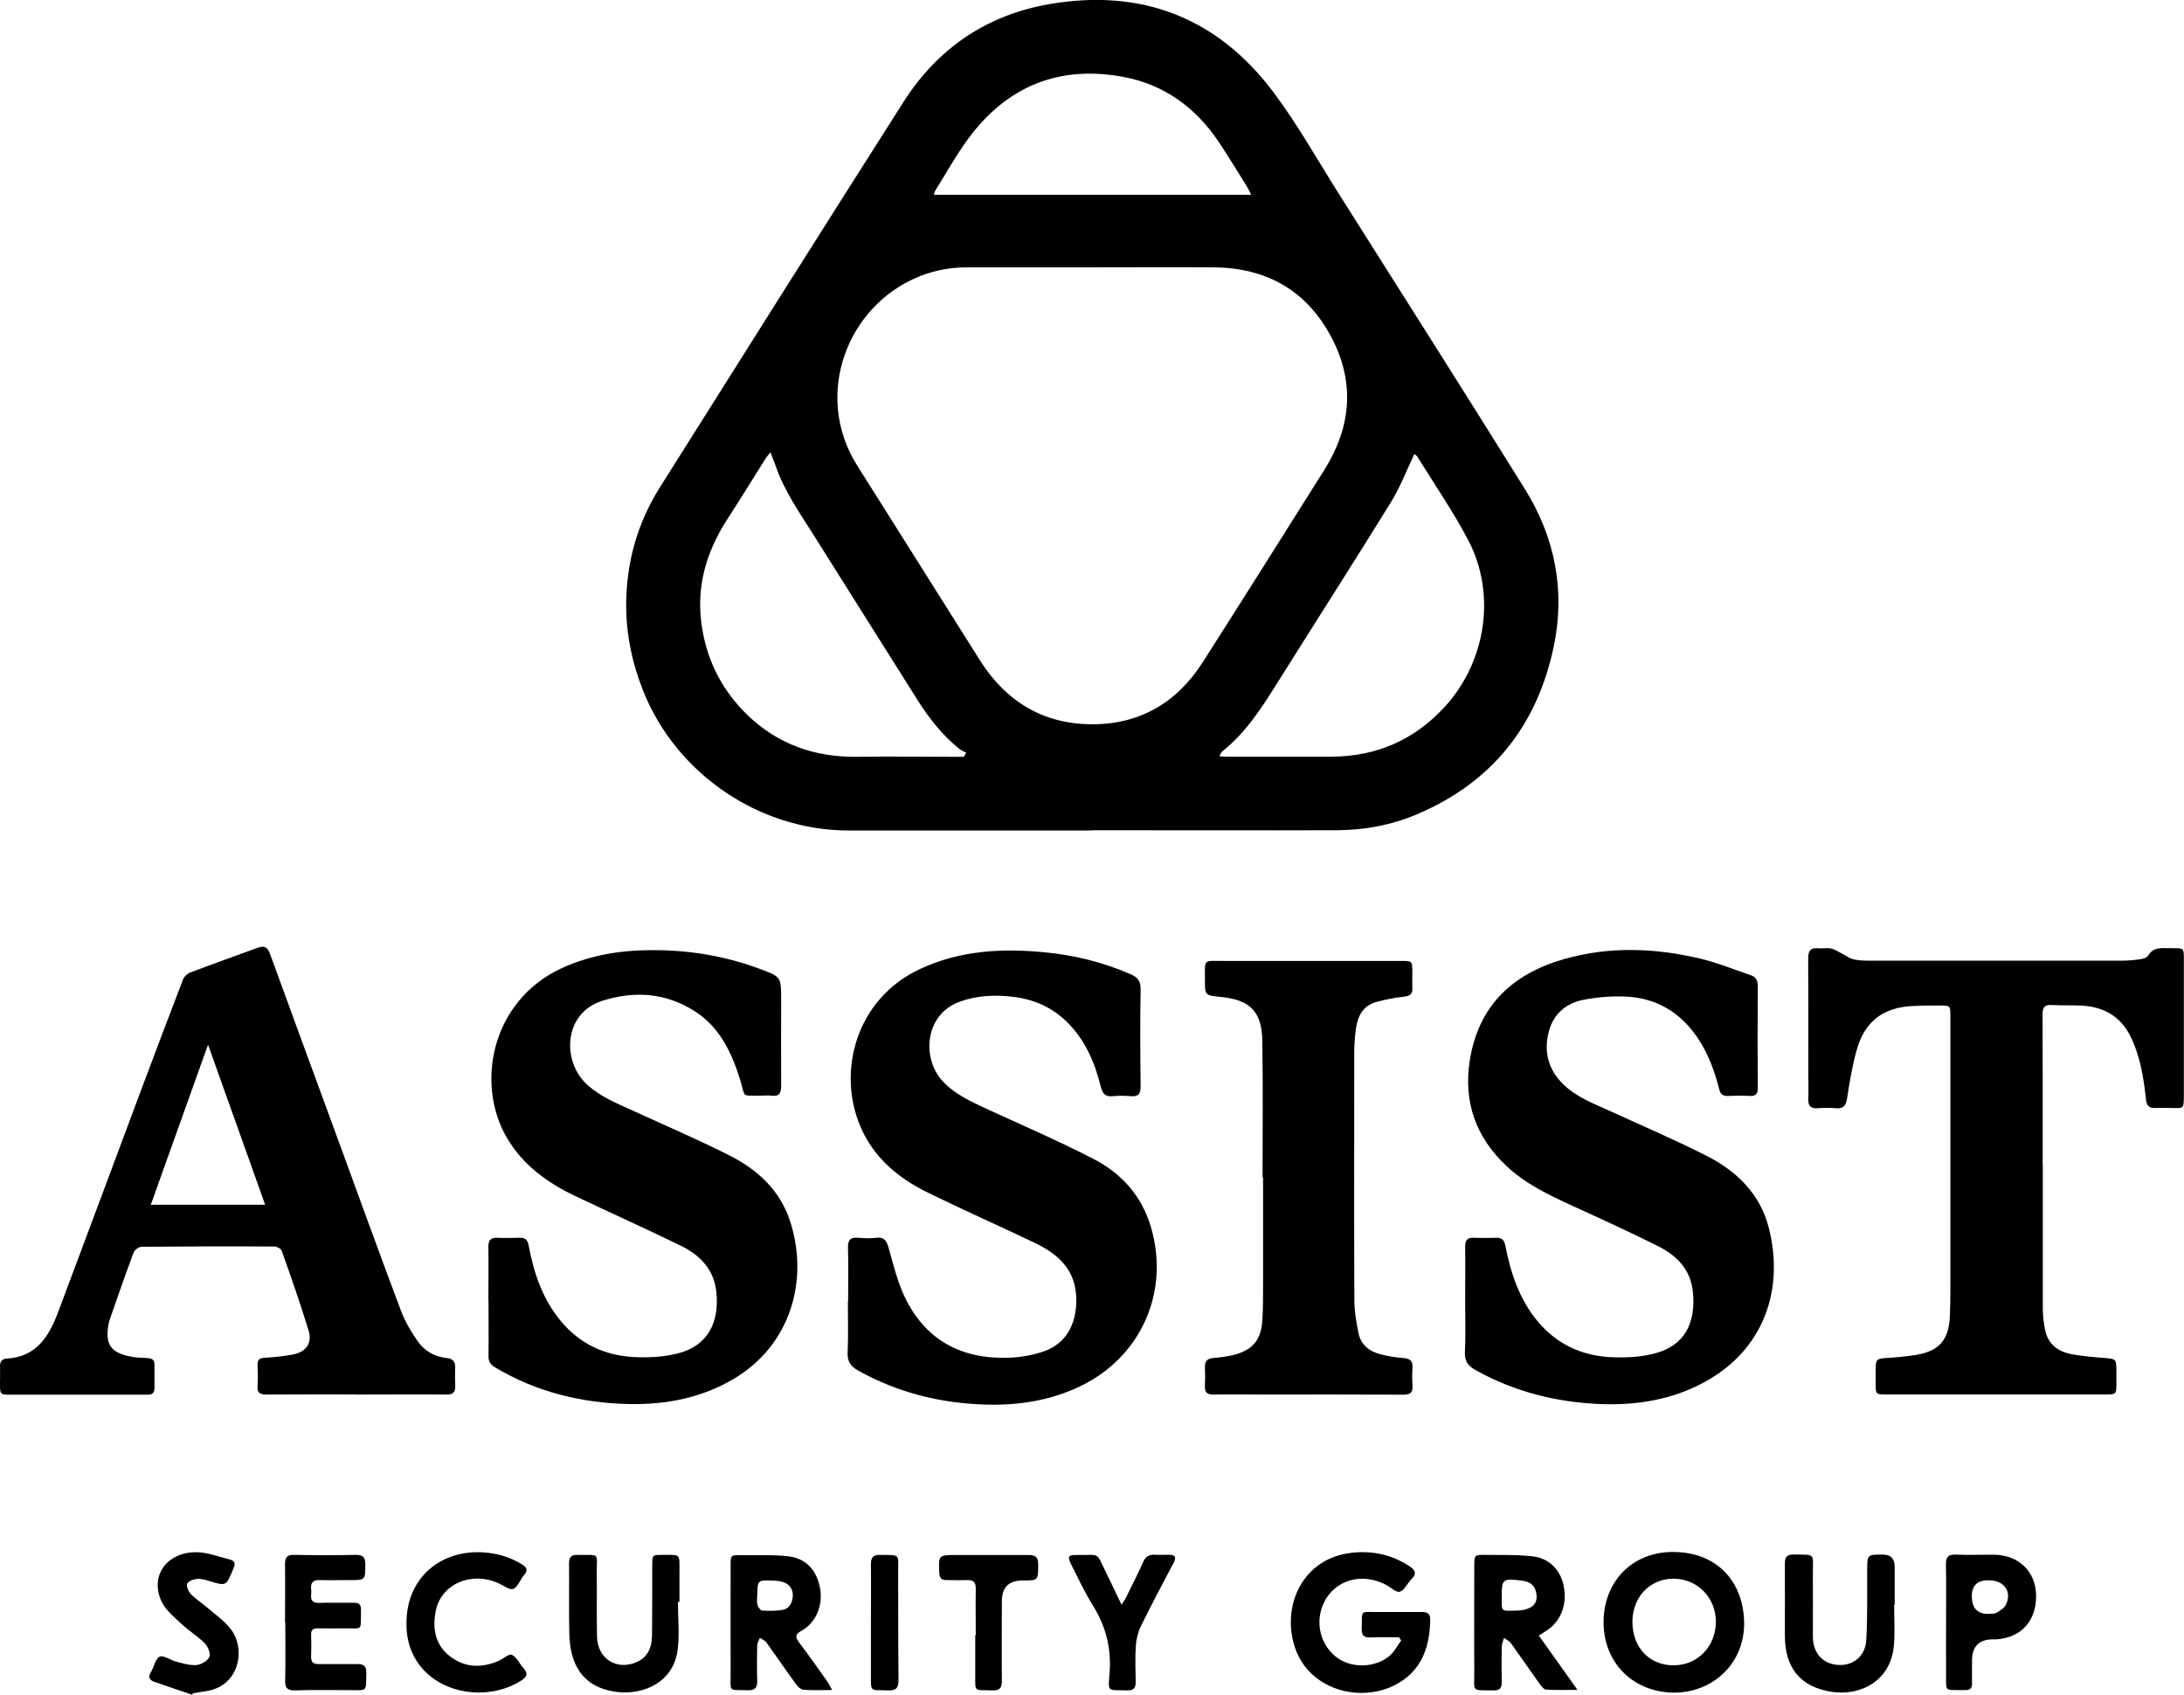 <?xml version="1.0" encoding="UTF-8"?> <svg xmlns="http://www.w3.org/2000/svg" id="Layer_1" data-name="Layer 1" viewBox="0 0 172.48 133.82"><defs><style> .cls-1 { fill: #000; stroke-width: 0px; } </style></defs><path class="cls-1" d="M86.25,65.58c-6.41,0-12.82,0-19.23,0-7.03,0-13.59-4.45-16.21-10.99-.89-2.22-1.37-4.52-1.36-6.91.03-3.3.89-6.37,2.64-9.16,6.41-10.17,12.81-20.34,19.27-30.48,2.68-4.21,6.55-6.85,11.48-7.71,7.27-1.26,13.28,1.03,17.72,6.94,1.92,2.55,3.48,5.36,5.19,8.06,4.9,7.76,9.83,15.5,14.68,23.29,2.37,3.81,3.2,8.01,2.28,12.41-1.3,6.25-4.88,10.77-10.83,13.28-2.01.85-4.13,1.24-6.3,1.25-6.45.02-12.9,0-19.35,0h0ZM86.29,21.11c-3.31,0-6.62,0-9.93,0-1.29,0-2.54.23-3.74.71-5.74,2.3-8.42,9.38-4.93,14.93,3.23,5.13,6.47,10.26,9.7,15.39,2.01,3.19,4.89,4.98,8.66,5.05,3.86.07,6.86-1.65,8.93-4.89,3.22-5.03,6.39-10.1,9.58-15.15,2.15-3.4,2.48-6.94.58-10.53-1.96-3.7-5.14-5.48-9.31-5.51-3.18-.02-6.37,0-9.55,0ZM111.7,35.85c-.62,1.29-1.12,2.63-1.86,3.82-2.9,4.69-5.88,9.34-8.81,14.01-1.29,2.06-2.57,4.12-4.51,5.66-.09.07-.13.22-.22.38.22.01.37.03.51.03,2.79,0,5.57,0,8.36,0,3.56-.02,6.55-1.33,8.95-3.96,3.25-3.57,4.06-8.9,1.83-13.14-1.19-2.27-2.66-4.4-4.01-6.58-.07-.11-.21-.19-.25-.22ZM76.12,59.75c.06-.1.12-.2.19-.31-.18-.1-.39-.18-.55-.31-1.34-1.07-2.38-2.41-3.29-3.84-2.74-4.33-5.45-8.66-8.18-12.99-1.12-1.78-2.35-3.51-3.04-5.53-.11-.32-.24-.63-.41-1.05-.18.23-.29.35-.38.49-1.01,1.61-2.01,3.23-3.04,4.82-1.69,2.63-2.49,5.44-1.97,8.58.44,2.7,1.65,4.99,3.6,6.87,2.41,2.31,5.34,3.33,8.68,3.28,2.57-.04,5.15,0,7.73,0h.67ZM98.81,15.37c-.16-.31-.25-.51-.37-.7-.73-1.17-1.45-2.35-2.21-3.49-1.82-2.71-4.33-4.52-7.53-5.11-5.06-.94-9.19.74-12.24,4.89-.95,1.29-1.73,2.71-2.59,4.08-.07.11-.09.24-.13.34h25.08Z"></path><path class="cls-1" d="M115.71,102.77c0-1.45.02-2.89,0-4.34,0-.53.19-.71.7-.69.59.02,1.17.02,1.76,0,.46-.01.63.18.72.65.42,2.15,1.1,4.2,2.53,5.93,1.52,1.83,3.52,2.75,5.85,2.85,1.17.05,2.41-.01,3.53-.33,2.21-.62,3.13-2.33,2.9-4.78-.17-1.82-1.28-2.92-2.78-3.67-2.24-1.12-4.52-2.16-6.8-3.2-1.85-.85-3.67-1.72-5.17-3.14-2.4-2.26-3.38-5.03-2.88-8.29.68-4.34,3.37-6.86,7.46-8.03,3.59-1.02,7.21-.88,10.8-.02,1.33.32,2.61.85,3.92,1.29.4.13.57.39.57.85-.02,2.68-.02,5.36,0,8.04,0,.49-.15.68-.66.65-.56-.04-1.13-.02-1.7,0-.4.01-.59-.13-.69-.54-.36-1.42-.86-2.79-1.69-4.03-1.38-2.05-3.3-3.19-5.76-3.28-1.09-.04-2.21.05-3.28.26-1.35.27-2.35,1.1-2.72,2.49-.43,1.63-.04,3.06,1.19,4.23,1.07,1.02,2.44,1.51,3.75,2.11,2.5,1.15,5.04,2.23,7.5,3.48,2.37,1.2,4.24,3,4.92,5.66,1.26,4.88-.36,9.67-5.11,12.24-2.55,1.38-5.33,1.82-8.19,1.71-3.47-.14-6.77-.97-9.83-2.67-.59-.33-.89-.69-.86-1.42.07-1.34.02-2.68.02-4.02h0Z"></path><path class="cls-1" d="M38.57,102.74c0-1.42.02-2.85,0-4.27-.01-.55.19-.76.73-.73.59.03,1.17.01,1.76,0,.43,0,.61.17.69.61.41,2.18,1.1,4.24,2.55,5.98,1.51,1.81,3.49,2.72,5.8,2.83,1.17.06,2.41-.01,3.54-.32,2.2-.59,3.17-2.35,2.94-4.75-.17-1.84-1.28-2.97-2.81-3.72-2.76-1.35-5.56-2.6-8.33-3.92-2.21-1.05-4.15-2.45-5.41-4.61-2.49-4.25-1.24-10.77,4.27-13.36,1.91-.89,3.93-1.32,6.01-1.42,3.29-.16,6.51.27,9.62,1.42,1.75.65,1.76.62,1.76,2.44,0,2.28-.01,4.57,0,6.85,0,.57-.16.82-.75.75-.31-.04-.63,0-.94,0-1.49-.02-1.11.18-1.54-1.23-.67-2.16-1.6-4.16-3.58-5.43-2.3-1.48-4.81-1.64-7.35-.82-3.03.98-3.17,4.77-1.17,6.6,1.09,1,2.44,1.52,3.75,2.12,2.52,1.16,5.08,2.25,7.56,3.51,2.22,1.13,3.99,2.79,4.76,5.26,1.46,4.66-.04,9.73-4.5,12.36-2.53,1.49-5.29,2.03-8.19,1.98-3.78-.07-7.37-.94-10.65-2.9-.37-.22-.52-.48-.51-.91.02-1.45,0-2.89,0-4.34h0Z"></path><path class="cls-1" d="M66.98,102.75c0-1.4.03-2.81-.01-4.21-.02-.65.21-.86.83-.8.46.04.93.06,1.38,0,.7-.09.86.3,1.02.87.35,1.26.67,2.56,1.22,3.74,1.64,3.49,4.54,5.01,8.32,4.86.92-.04,1.88-.21,2.75-.52,1.71-.62,2.53-2.14,2.51-4.08-.02-2.32-1.41-3.57-3.28-4.47-2.81-1.34-5.66-2.6-8.45-3.97-2.35-1.15-4.3-2.78-5.34-5.26-1.83-4.36-.31-10.05,4.74-12.4,3.11-1.45,6.41-1.64,9.76-1.32,2.37.22,4.65.78,6.84,1.73.57.24.82.54.81,1.21-.05,2.55-.03,5.11,0,7.67,0,.58-.18.8-.76.76-.48-.04-.97-.05-1.44,0-.64.07-.83-.26-.96-.8-.48-1.94-1.26-3.72-2.73-5.13-1.18-1.13-2.59-1.73-4.2-1.92-1.43-.17-2.83-.11-4.2.39-2.78,1-3.02,4.49-1.33,6.29.98,1.04,2.23,1.6,3.48,2.18,2.81,1.29,5.65,2.52,8.39,3.93,2.21,1.13,3.82,2.9,4.55,5.35,1.53,5.1-.73,10.26-5.52,12.59-2.39,1.16-4.94,1.55-7.56,1.47-3.54-.11-6.9-.94-10.02-2.68-.6-.34-.87-.72-.84-1.43.06-1.34.02-2.68.02-4.02Z"></path><path class="cls-1" d="M28.1,110.11c-2.35,0-4.69-.01-7.04.01-.54,0-.77-.13-.72-.7.04-.54.02-1.09,0-1.63-.01-.39.12-.55.53-.57.77-.05,1.54-.12,2.3-.27,1.02-.21,1.5-.9,1.2-1.89-.65-2.12-1.38-4.21-2.12-6.29-.06-.17-.38-.34-.58-.34-3.5-.02-7-.01-10.49.02-.22,0-.55.25-.63.46-.65,1.74-1.26,3.5-1.87,5.25-.04.12-.08.24-.1.36-.31,1.65.16,2.32,1.84,2.62.41.07.83.08,1.25.1.36.02.54.16.53.54,0,.61,0,1.21,0,1.82,0,.37-.16.53-.53.53-.69,0-1.38,0-2.07,0-2.91,0-5.82,0-8.74,0-.86,0-.86,0-.86-.89,0-.44.02-.88,0-1.32-.02-.39.16-.62.52-.64,2.34-.12,3.34-1.74,4.06-3.64,2.16-5.75,4.3-11.51,6.45-17.26,1.13-3.01,2.26-6.02,3.42-9.02.09-.24.34-.48.58-.57,1.76-.67,3.53-1.29,5.29-1.94.5-.19.79-.11.99.43,1.76,4.85,3.55,9.69,5.32,14.53,1.67,4.57,3.33,9.15,5.04,13.7.32.85.8,1.66,1.32,2.4.53.76,1.32,1.22,2.26,1.32.47.05.72.25.7.76-.02.48-.02.96,0,1.44.03.51-.18.7-.7.69-2.39-.02-4.78,0-7.16,0h0ZM16.43,82.49c-1.53,4.28-3.02,8.43-4.52,12.64h9.03c-1.51-4.22-2.98-8.36-4.51-12.64Z"></path><path class="cls-1" d="M161.33,92.08c0,3.75,0,7.5,0,11.25,0,.56.07,1.13.18,1.68.23,1.16,1.05,1.73,2.13,1.93.88.16,1.78.23,2.68.3.73.06.82.12.82.86,0,.4,0,.8,0,1.19,0,.79-.03.82-.81.82-1.28,0-2.56,0-3.83,0-4.5,0-9.01,0-13.51,0-.86,0-.86,0-.86-.88,0-.38,0-.75,0-1.13,0-.76.09-.82.88-.87.77-.05,1.54-.11,2.3-.24,1.84-.3,2.6-1.19,2.68-3.06.03-.67.04-1.34.04-2.01,0-7.23,0-14.45,0-21.68,0-.83,0-.84-.82-.84-.71,0-1.42,0-2.13.04-2.32.09-3.81,1.2-4.44,3.45-.35,1.24-.57,2.52-.76,3.8-.09.58-.26.88-.89.82-.48-.04-.96-.04-1.44,0-.55.04-.76-.18-.74-.72.03-.75,0-1.51,0-2.26,0-2.95.01-5.91-.01-8.86,0-.6.2-.85.8-.79.33.03.68-.05,1,.02.3.06.57.25.85.39.31.15.59.38.92.46.42.1.87.11,1.31.11,6.62,0,13.24,0,19.85,0,.48,0,.96-.04,1.44-.11.24-.03.57-.11.67-.28.4-.68,1.02-.61,1.64-.6,1.27.02,1.19-.14,1.19,1.18,0,3.46,0,6.91,0,10.37,0,1.27-.02,1.06-1.1,1.07-.38,0-.76-.02-1.13,0-.54.04-.72-.2-.77-.73-.18-1.69-.45-3.36-1.21-4.91-.78-1.59-2.1-2.33-3.81-2.44-.79-.05-1.59,0-2.39-.05-.57-.04-.75.15-.75.74.02,3.98.01,7.96.01,11.94h0Z"></path><path class="cls-1" d="M99.71,92.98c0-3.6.04-7.2-.02-10.81-.04-2.31-.98-3.22-3.29-3.45-1.24-.12-1.25-.12-1.24-1.39,0-1.63-.16-1.45,1.44-1.45,4.69,0,9.38,0,14.07,0,.86,0,.86,0,.87.87,0,.42-.02.84,0,1.26.03.49-.19.64-.66.69-.72.08-1.44.22-2.15.41-1.05.27-1.5,1.09-1.64,2.08-.1.68-.14,1.38-.14,2.07,0,6.47-.02,12.94.01,19.42,0,.87.16,1.74.33,2.6.19.94.88,1.45,1.77,1.67.59.15,1.19.24,1.79.29.49.04.73.21.7.73-.03.48-.03.97,0,1.44.04.55-.16.72-.72.72-3.58-.02-7.16-.01-10.74-.01-1.42,0-2.85-.02-4.27,0-.5,0-.68-.18-.66-.66.02-.5.02-1.01,0-1.51-.02-.48.2-.68.67-.72.5-.04,1-.1,1.49-.21,1.62-.39,2.29-1.19,2.38-2.86.05-.94.05-1.88.05-2.83,0-2.79,0-5.57,0-8.36-.01,0-.02,0-.03,0Z"></path><path class="cls-1" d="M110.49,129.29c-.75,0-1.5-.03-2.24.01-.57.03-.72-.19-.71-.72.05-1.51-.19-1.27,1.31-1.29,1.15-.01,2.3.01,3.45,0,.49,0,.66.17.65.66-.04,2.25-.77,4.13-2.89,5.16-2.75,1.34-6.67.31-7.79-3.01-1.1-3.29.61-7.08,4.51-7.49,1.67-.17,3.19.16,4.58,1.1.42.28.53.57.14.95-.06.06-.11.13-.16.19-.26.3-.48.76-.8.84-.27.07-.66-.3-.98-.49-1.96-1.1-4.2-.46-5.05,1.45-.66,1.47-.24,3.21,1.01,4.19,1.14.9,3.03.9,4.2-.07.39-.32.63-.82.94-1.23-.06-.08-.11-.17-.17-.25Z"></path><path class="cls-1" d="M132.17,133.66c-3.27-.05-5.56-2.43-5.53-5.63.03-3.11,2.23-5.5,5.52-5.48,3.38.02,5.5,2.26,5.58,5.51.08,3.2-2.38,5.61-5.58,5.6ZM132.15,131.5c1.89.01,3.33-1.45,3.36-3.4.02-1.92-1.44-3.43-3.33-3.44-1.86-.01-3.25,1.43-3.26,3.38-.01,2.03,1.31,3.45,3.24,3.46Z"></path><path class="cls-1" d="M121.52,129.14c1.02,1.43,1.98,2.79,3.06,4.3-.95,0-1.71.03-2.47-.02-.18-.01-.37-.25-.5-.43-.77-1.07-1.51-2.16-2.28-3.23-.13-.18-.37-.29-.55-.43-.06.23-.17.45-.18.68-.02.94-.02,1.89,0,2.83,0,.45-.15.64-.62.64-1.83-.03-1.54.19-1.55-1.52-.02-2.79,0-5.57,0-8.36,0-.78.04-.83.81-.82,1.27.02,2.56-.03,3.82.12,1.32.15,2.2,1.11,2.44,2.37.28,1.46-.25,2.79-1.39,3.51-.17.11-.35.22-.6.38ZM118.6,126.02c.01,1.26-.16,1.19,1.18,1.16.4,0,.84-.09,1.17-.3.46-.29.47-.82.32-1.3-.16-.52-.6-.71-1.11-.77-1.48-.18-1.56-.12-1.56,1.21Z"></path><path class="cls-1" d="M65.7,133.45c-.87,0-1.56.04-2.25-.02-.22-.02-.46-.26-.6-.46-.79-1.08-1.54-2.19-2.32-3.27-.12-.16-.34-.25-.52-.37-.07.2-.21.4-.21.6-.02.92-.03,1.84,0,2.76.02.54-.13.8-.74.78-1.58-.06-1.35.22-1.36-1.37-.01-2.83,0-5.65,0-8.48,0-.82,0-.83.84-.82,1.25.02,2.52-.05,3.76.1,1.39.17,2.22,1.13,2.47,2.55.23,1.3-.33,2.69-1.44,3.3-.56.31-.54.53-.19.99.75.98,1.45,2,2.17,3,.13.18.22.38.41.71ZM59.8,125.99c0,.25-.05.52.02.75.05.18.24.43.39.44.52.03,1.05.03,1.56-.05.52-.08.76-.48.83-.97.07-.51-.12-.93-.57-1.16-.29-.14-.64-.18-.97-.19-1.24-.05-1.24-.04-1.25,1.19Z"></path><path class="cls-1" d="M149.59,126.73c0,1.02.06,2.05-.01,3.07-.19,2.97-2.7,4.13-4.89,3.8-2.52-.38-3.73-1.9-3.73-4.45,0-1.9.01-3.81,0-5.71,0-.52.18-.69.69-.69,1.78.03,1.51-.13,1.52,1.5.01,1.65,0,3.31,0,4.96,0,1.33.78,2.19,2.01,2.26,1.19.07,2.14-.7,2.21-1.98.1-1.81.06-3.64.07-5.46,0-1.28,0-1.28,1.25-1.27q.92,0,.92.95c0,1,0,2.01,0,3.01-.02,0-.03,0-.05,0Z"></path><path class="cls-1" d="M53.54,126.5c0,1.27.14,2.57-.03,3.82-.34,2.56-2.78,3.58-4.89,3.27-2.65-.38-3.61-2.19-3.66-4.61-.04-1.84,0-3.68-.02-5.53,0-.49.17-.68.66-.67,1.85.03,1.51-.22,1.53,1.45.02,1.67-.02,3.35.02,5.02.04,1.73,1.55,2.68,3.12,2,.88-.38,1.2-1.14,1.22-2.03.03-1.86.01-3.73.02-5.59,0-.85,0-.85.83-.85,1.43,0,1.32-.12,1.32,1.32,0,.8,0,1.59,0,2.39-.03,0-.07,0-.1,0Z"></path><path class="cls-1" d="M32.1,128.24c-.03-3.74,2.83-5.97,6.29-5.64,1.04.1,2,.4,2.88.96.35.22.41.45.16.76-.04.05-.08.1-.12.15-.26.35-.45.89-.79,1-.29.1-.75-.27-1.13-.44-2.15-.99-4.56.04-4.98,2.19-.27,1.39-.04,2.71,1.18,3.61,1.15.86,2.44.89,3.75.34.38-.16.84-.6,1.08-.5.39.17.6.7.92,1.05.39.42.28.69-.17.98-2.26,1.45-5.53,1.23-7.47-.59-1.14-1.07-1.61-2.46-1.6-3.88Z"></path><path class="cls-1" d="M22.51,128.11c0-1.53.02-3.06,0-4.59,0-.53.14-.75.71-.74,1.63.03,3.27.03,4.9,0,.55,0,.73.2.73.74,0,1.25.01,1.25-1.21,1.25-.8,0-1.59.02-2.39,0-.52-.02-.73.19-.68.71.02.14.02.29,0,.44-.05.5.17.67.66.65.9-.03,1.8,0,2.7-.01.44-.01.59.15.58.59-.04,1.74.21,1.4-1.42,1.43-.67.01-1.34.01-2.01,0-.38,0-.53.14-.51.52.02.56.02,1.13,0,1.7-.02.44.17.61.59.6,1.01,0,2.01.01,3.02,0,.52-.01.76.13.75.71-.04,1.55.11,1.34-1.34,1.35-1.42,0-2.85-.03-4.27.02-.66.02-.82-.22-.8-.83.04-1.51.01-3.02.01-4.52Z"></path><path class="cls-1" d="M153.69,128.1c0-1.53.02-3.06-.01-4.59-.01-.58.2-.77.77-.75,1.03.04,2.05,0,3.08.01,1.91.04,3.23,1.33,3.27,3.17.04,2.03-1.15,3.37-3.13,3.51-.1,0-.21,0-.31,0q-1.62.02-1.62,1.67c0,.61-.01,1.22,0,1.82,0,.37-.14.52-.52.52-1.77-.03-1.51.21-1.53-1.41-.01-1.32,0-2.64,0-3.96ZM155.73,126.07q0,1.47,1.47,1.36c.17-.01.36,0,.49-.09.27-.17.59-.35.72-.62.48-.95-.05-1.82-1.12-1.92q-1.57-.15-1.57,1.27Z"></path><path class="cls-1" d="M15.17,133.82c-1-.34-2-.67-2.99-1.02-.39-.14-.51-.38-.26-.77.25-.4.35-1.06.69-1.21.31-.14.85.28,1.3.39.52.13,1.07.31,1.59.27.37-.03.88-.32,1.03-.63.12-.26-.1-.82-.35-1.08-.55-.56-1.25-.98-1.83-1.52-.57-.54-1.24-1.07-1.57-1.75-.99-2.03.38-3.97,2.77-3.93.87.02,1.74.36,2.61.58.35.09.48.32.28.67-.02.04-.03.08-.04.12-.54,1.31-.54,1.31-1.85.91-.32-.1-.66-.2-.98-.17-.28.02-.68.16-.78.36-.09.2.08.61.26.81.37.39.84.69,1.25,1.04.63.54,1.34,1.03,1.86,1.67,1.31,1.58.78,4.59-1.88,4.98-.35.05-.7.11-1.05.17-.02.04-.04.09-.06.13Z"></path><path class="cls-1" d="M88.57,126.72c.18-.29.3-.45.38-.62.45-.92.92-1.83,1.33-2.76.19-.44.47-.59.92-.57.38.02.75,0,1.13,0,.49,0,.58.2.36.63-.88,1.66-1.76,3.32-2.59,5.01-.23.47-.36,1.02-.4,1.54-.06.94-.03,1.88-.01,2.82.01.49-.12.72-.67.71-1.6-.05-1.51.19-1.39-1.39.15-1.99-.32-3.73-1.37-5.4-.64-1.02-1.14-2.14-1.69-3.21-.28-.55-.2-.71.44-.69,1.96.03,1.48-.34,2.4,1.51.38.76.73,1.53,1.17,2.43Z"></path><path class="cls-1" d="M77.06,129.11c0-1.21-.02-2.43,0-3.64.01-.52-.17-.72-.69-.7-.54.02-1.09,0-1.63,0-.4,0-.54-.17-.56-.57-.06-1.41-.07-1.41,1.35-1.41,1.91,0,3.81.01,5.72,0,.53,0,.74.17.74.72,0,1.29.03,1.29-1.23,1.29q-1.64,0-1.64,1.65c0,2.09-.02,4.19,0,6.28,0,.57-.17.77-.76.75-1.47-.06-1.34.22-1.34-1.35,0-1.01,0-2.01,0-3.02,0,0,.01,0,.02,0Z"></path><path class="cls-1" d="M68.78,128.18c0-1.55.02-3.1,0-4.65,0-.53.15-.75.71-.75,1.69.02,1.43-.08,1.44,1.39.01,2.83,0,5.65.03,8.48,0,.63-.18.85-.82.83-1.5-.05-1.35.16-1.36-1.34,0-1.32,0-2.64,0-3.96h.01Z"></path></svg> 